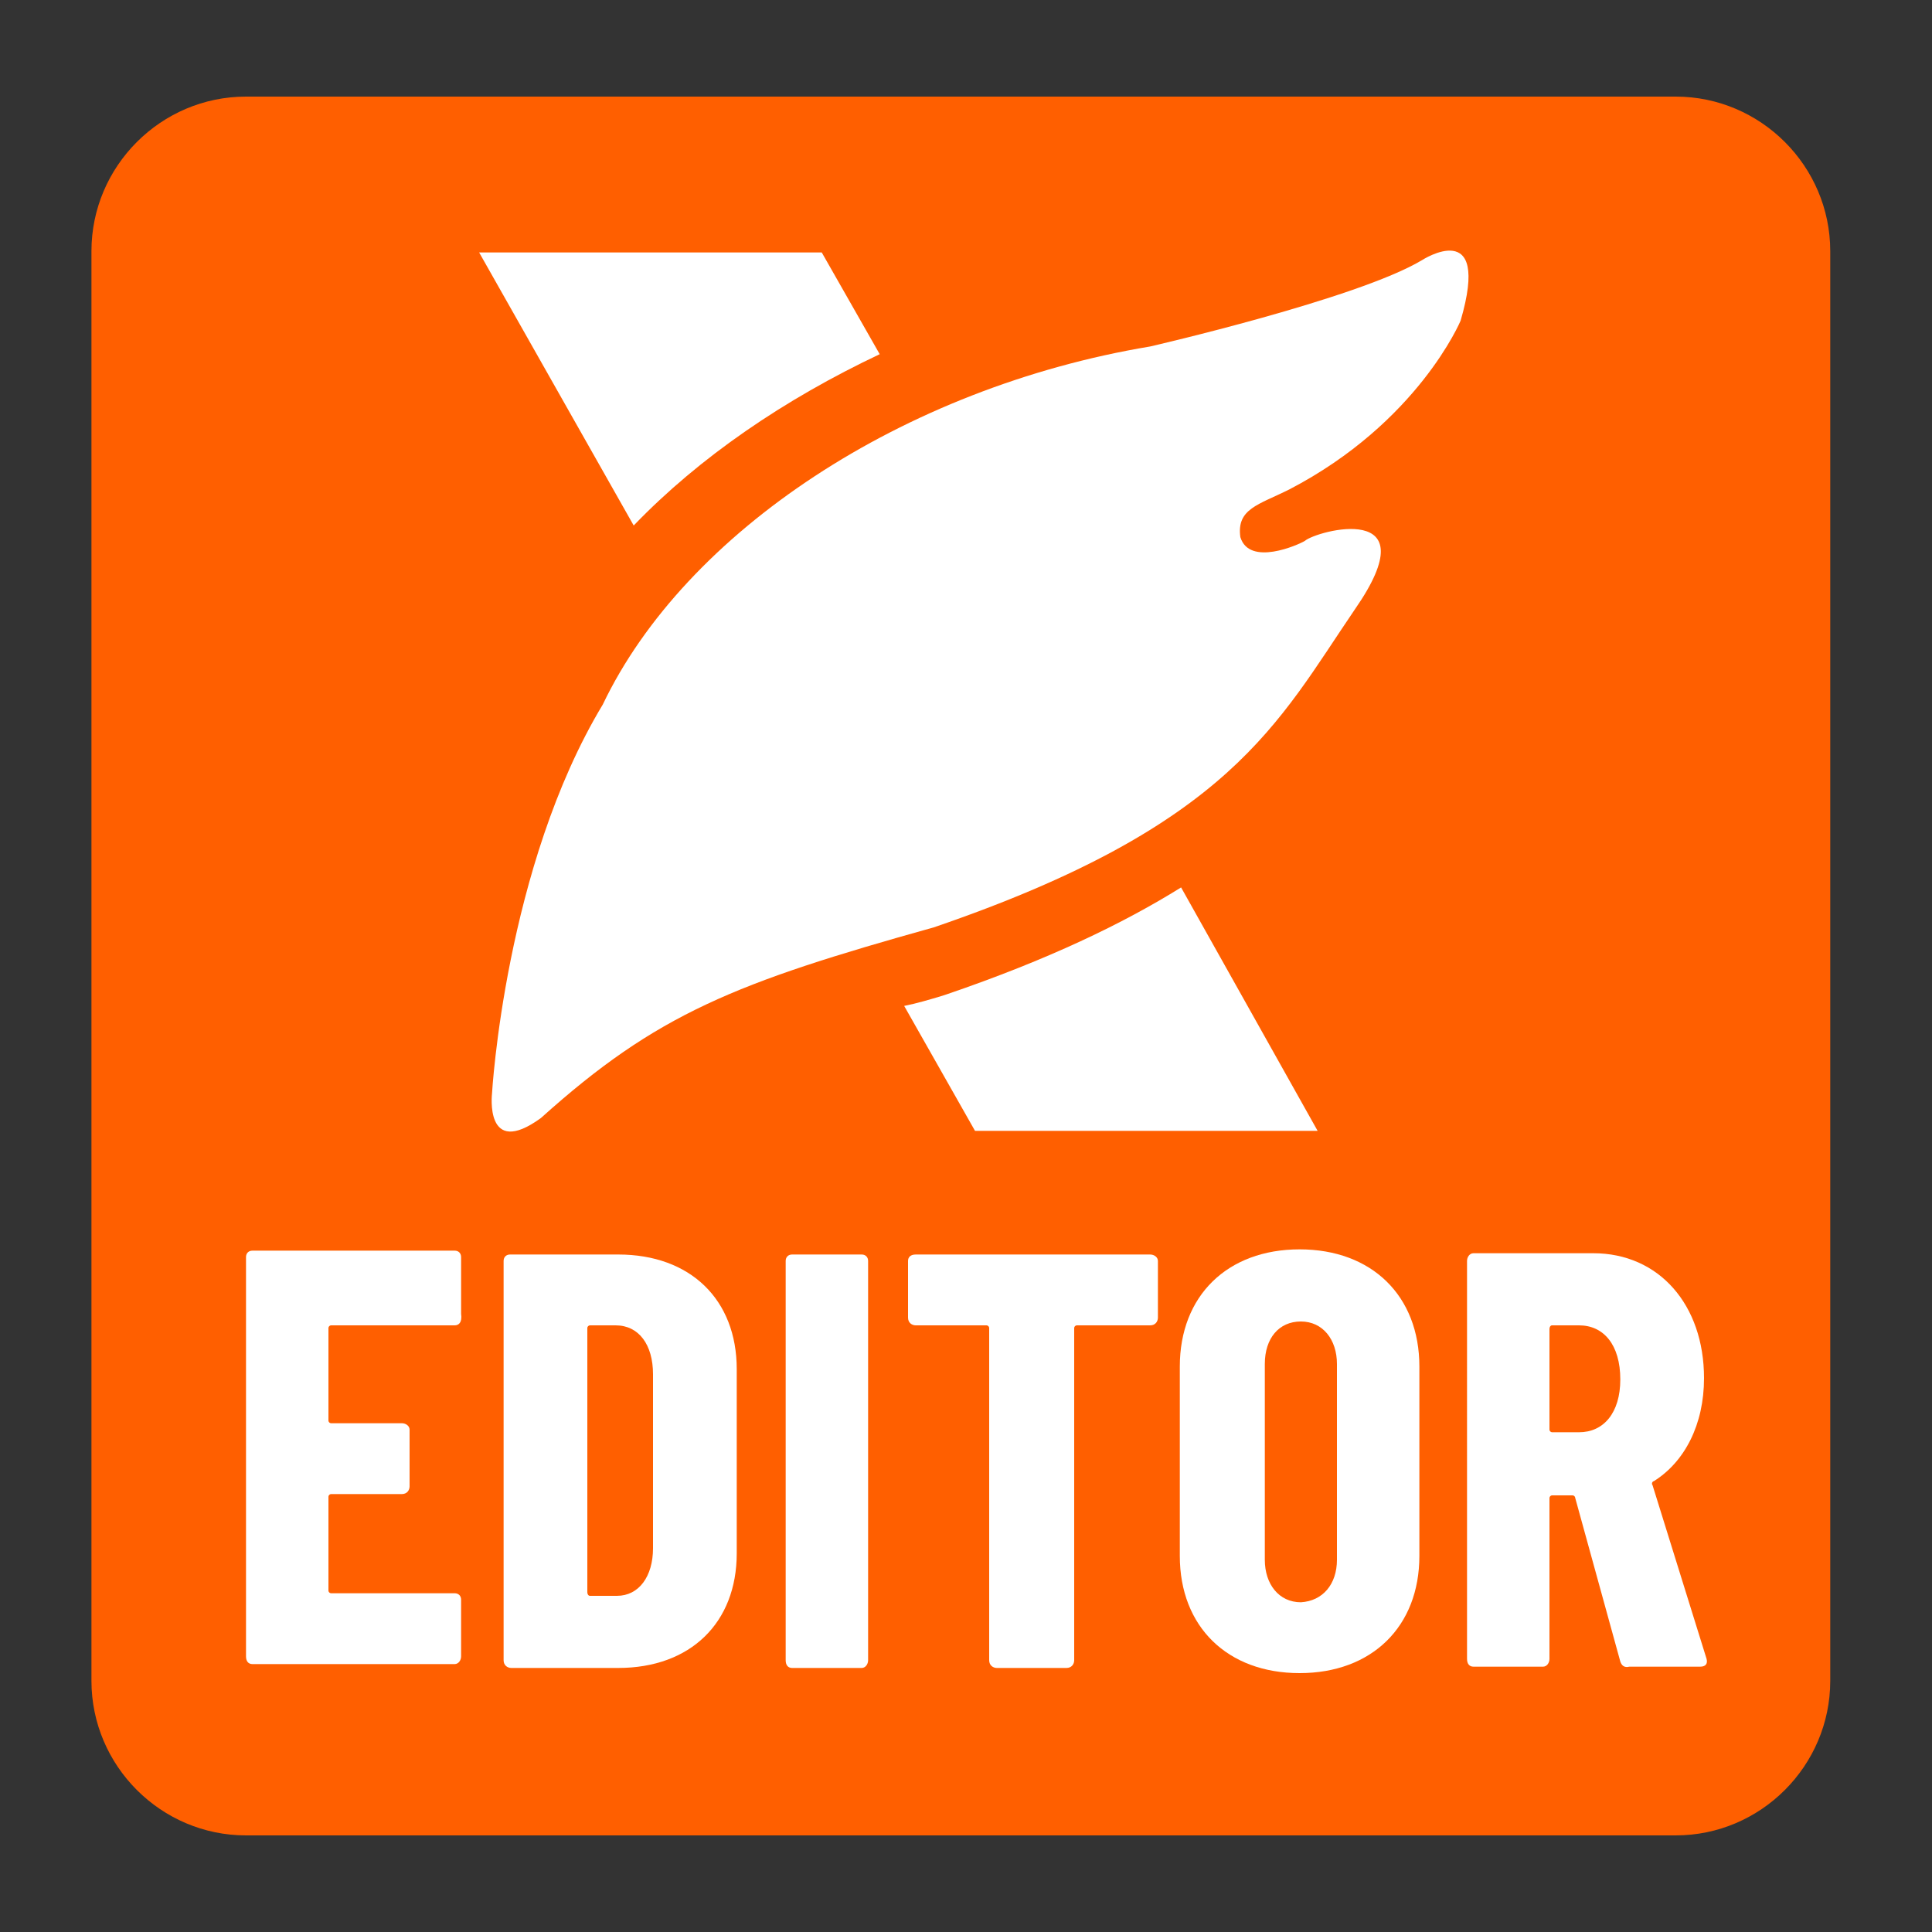 <?xml version="1.0" encoding="utf-8"?>
<!-- Generator: Adobe Illustrator 28.2.0, SVG Export Plug-In . SVG Version: 6.00 Build 0)  -->
<svg version="1.1" id="icon" xmlns="http://www.w3.org/2000/svg" xmlns:xlink="http://www.w3.org/1999/xlink" x="0px" y="0px"
	 viewBox="0 0 150 150" style="enable-background:new 0 0 150 150;" xml:space="preserve">
<rect x="0" y="0" width="150" height="150" fill="#333333" stroke="none"/>
<style type="text/css">
	.st0{fill:#FF5F00;}
	.st1{fill:#FFFFFF;}
</style>
<g>
	<path class="st0" d="M130.1,142.5h-111c-6.6,0-12-5.4-12-12v-111c0-6.6,5.4-12,12-12h111c6.6,0,12,5.4,12,12v111
		C142.1,137.1,136.7,142.5,130.1,142.5z"/>
	<g>
		<path class="st1" d="M35.3,102.9h-9.6c-0.1,0-0.2,0.1-0.2,0.2v7.2c0,0.1,0.1,0.2,0.2,0.2h5.5c0.3,0,0.6,0.2,0.6,0.5v4.4
			c0,0.3-0.2,0.6-0.6,0.6h-5.5c-0.1,0-0.2,0.1-0.2,0.2v7.3c0,0.1,0.1,0.2,0.2,0.2h9.6c0.3,0,0.5,0.2,0.5,0.5v4.4
			c0,0.3-0.2,0.6-0.5,0.6H19.6c-0.3,0-0.5-0.2-0.5-0.6v-31c0-0.3,0.2-0.5,0.5-0.5h15.7c0.3,0,0.5,0.2,0.5,0.5v4.4
			C35.9,102.7,35.6,102.9,35.3,102.9z"/>
		<path class="st1" d="M39.1,128.9v-31c0-0.3,0.2-0.5,0.5-0.5H48c5.6,0,9.2,3.5,9.2,8.9v14.3c0,5.4-3.6,8.9-9.2,8.9h-8.3
			C39.4,129.5,39.1,129.3,39.1,128.9z M45.8,123.9l2.1,0c1.7,0,2.8-1.5,2.8-3.7v-13.5c0-2.3-1.1-3.8-2.9-3.8h-2
			c-0.1,0-0.2,0.1-0.2,0.2v20.5C45.6,123.8,45.7,123.9,45.8,123.9z"/>
		<path class="st1" d="M61,128.9v-31c0-0.3,0.2-0.5,0.5-0.5h5.4c0.3,0,0.5,0.2,0.5,0.5v31c0,0.3-0.2,0.6-0.5,0.6h-5.4
			C61.2,129.5,61,129.3,61,128.9z"/>
		<path class="st1" d="M89.9,97.9v4.4c0,0.3-0.2,0.6-0.6,0.6h-5.7c-0.1,0-0.2,0.1-0.2,0.2v25.8c0,0.3-0.2,0.6-0.6,0.6h-5.4
			c-0.3,0-0.6-0.2-0.6-0.6v-25.8c0-0.1-0.1-0.2-0.2-0.2h-5.5c-0.3,0-0.6-0.2-0.6-0.6v-4.4c0-0.3,0.2-0.5,0.6-0.5h18.2
			C89.6,97.4,89.9,97.6,89.9,97.9z"/>
		<path class="st1" d="M91.6,120.8v-14.7c0-5.5,3.7-9.1,9.3-9.1c5.6,0,9.3,3.6,9.3,9.1v14.7c0,5.5-3.7,9.1-9.3,9.1
			C95.3,129.9,91.6,126.3,91.6,120.8z M103.8,121.1v-15.2c0-1.9-1.1-3.3-2.8-3.3c-1.7,0-2.8,1.3-2.8,3.3v15.2c0,1.9,1.1,3.3,2.8,3.3
			C102.7,124.3,103.8,123,103.8,121.1z"/>
		<path class="st1" d="M125.8,129l-3.5-12.7c0-0.1-0.1-0.2-0.2-0.2h-1.6c-0.1,0-0.2,0.1-0.2,0.2v12.5c0,0.3-0.2,0.6-0.5,0.6h-5.4
			c-0.3,0-0.5-0.2-0.5-0.6V97.9c0-0.3,0.2-0.6,0.5-0.6h9.3c5.1,0,8.6,4,8.6,9.7c0,3.6-1.5,6.5-3.9,8c-0.1,0-0.2,0.2-0.1,0.3
			l4.2,13.5c0.1,0.4-0.1,0.6-0.5,0.6h-5.5C126.1,129.5,125.9,129.3,125.8,129z M120.3,103.2v7.8c0,0.1,0.1,0.2,0.2,0.2h2.1
			c1.9,0,3.2-1.5,3.2-4.1c0-2.7-1.3-4.2-3.2-4.2h-2.1C120.4,102.9,120.3,103,120.3,103.2z"/>
	</g>
	<g>
		<g>
			<path class="st1" d="M73.2,77.3c-1,0.3-2,0.6-3,0.8l5.5,9.7h26.6L91.7,68.9c-4.5,2.8-10.3,5.6-18.2,8.3L73.2,77.3z"/>
			<path class="st1" d="M68.3,27.5l-4.5-7.9H37.2l12,21.2C54.3,35.5,60.9,31,68.3,27.5z"/>
		</g>
		<path class="st1" d="M38.2,84.9c0,0,1-17.6,8.6-30.2c6.4-13.4,23.3-24.6,42.5-27.8c0,0,16.1-3.7,21.1-6.7c0,0,5.4-3.5,3,4.7
			c0,0-3.3,7.9-13.3,13.1c-2.4,1.2-4.1,1.5-3.8,3.7c0.7,2.3,4.5,0.6,5,0.3c0.9-0.8,9.8-3.2,3.9,5.3c-6,8.8-9.6,16.8-32.7,24.7
			C57.1,76.3,51,78.7,42,86.8C37.6,90,38.2,84.9,38.2,84.9z"/>
	</g>
</g>
</svg>

